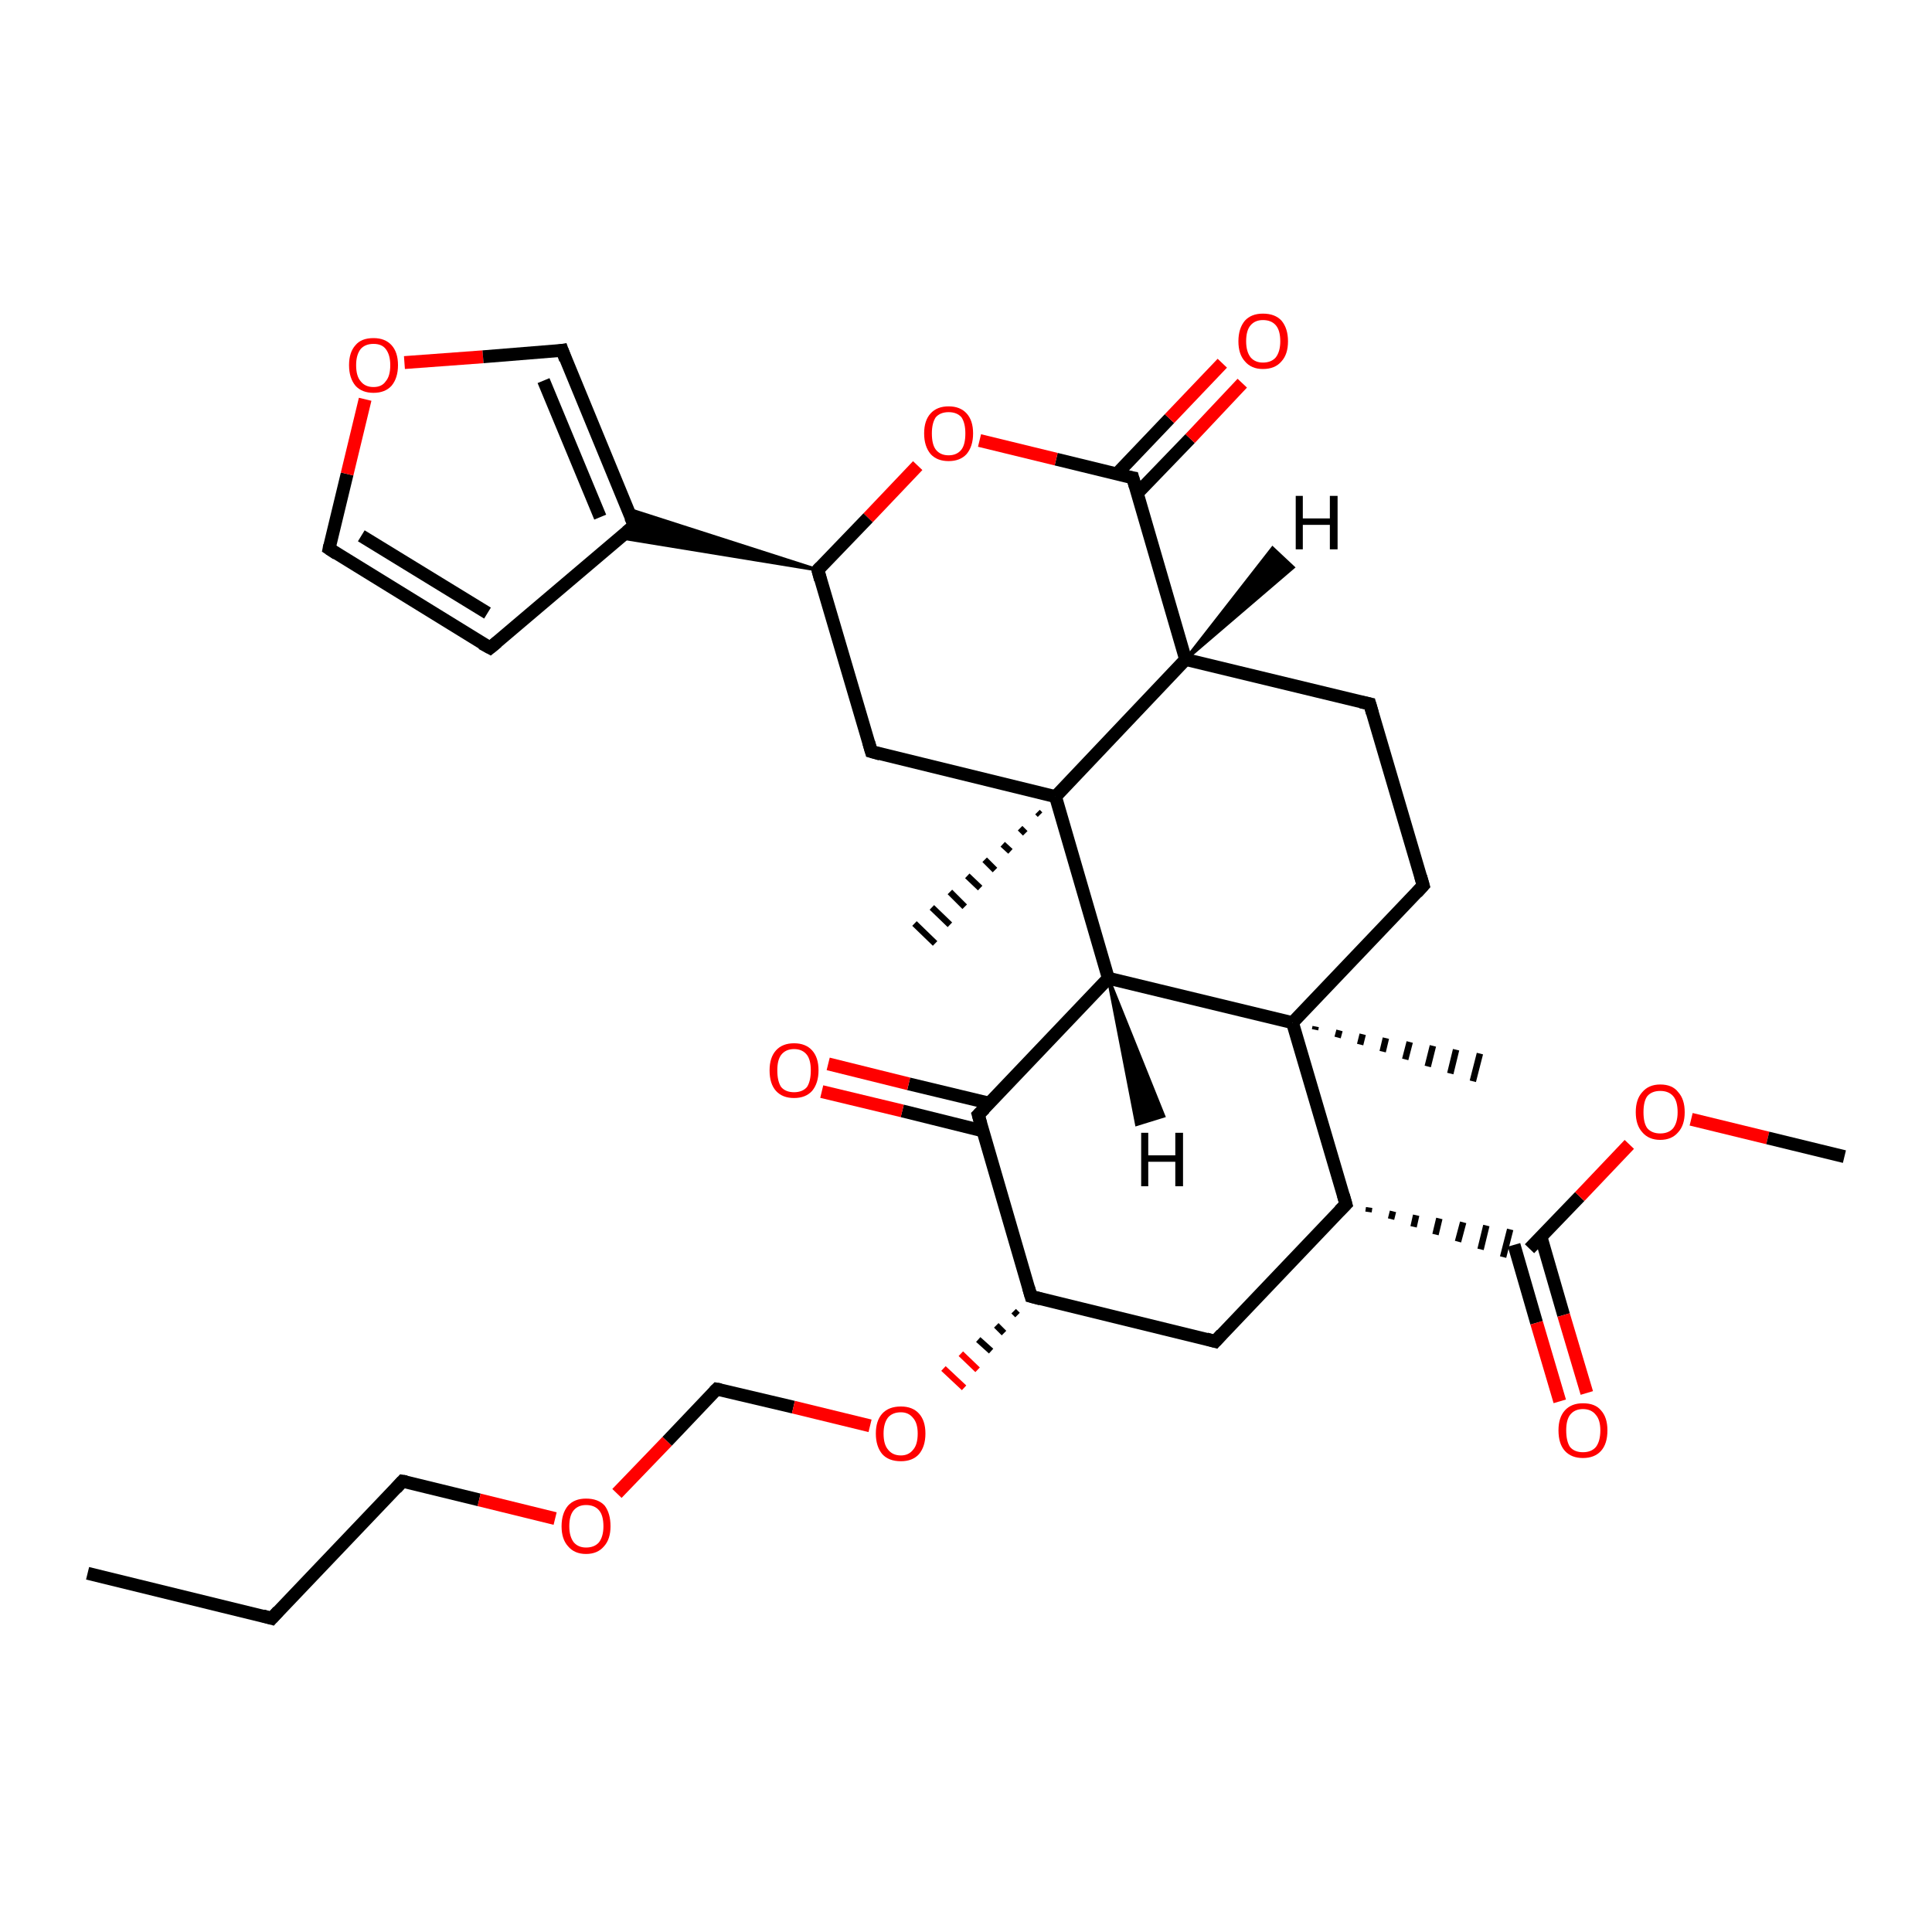<?xml version='1.0' encoding='iso-8859-1'?>
<svg version='1.1' baseProfile='full'
              xmlns='http://www.w3.org/2000/svg'
                      xmlns:rdkit='http://www.rdkit.org/xml'
                      xmlns:xlink='http://www.w3.org/1999/xlink'
                  xml:space='preserve'
width='300px' height='300px' viewBox='0 0 300 300'>
<!-- END OF HEADER -->
<rect style='opacity:1.0;fill:#FFFFFF;stroke:none' width='300.0' height='300.0' x='0.0' y='0.0'> </rect>
<path class='bond-0 atom-0 atom-1' d='M 13.6,244.3 L 42.2,251.3' style='fill:none;fill-rule:evenodd;stroke:#000000;stroke-width:2.0px;stroke-linecap:butt;stroke-linejoin:miter;stroke-opacity:1' />
<path class='bond-1 atom-1 atom-2' d='M 42.2,251.3 L 62.5,230.0' style='fill:none;fill-rule:evenodd;stroke:#000000;stroke-width:2.0px;stroke-linecap:butt;stroke-linejoin:miter;stroke-opacity:1' />
<path class='bond-2 atom-2 atom-3' d='M 62.5,230.0 L 74.4,232.9' style='fill:none;fill-rule:evenodd;stroke:#000000;stroke-width:2.0px;stroke-linecap:butt;stroke-linejoin:miter;stroke-opacity:1' />
<path class='bond-2 atom-2 atom-3' d='M 74.4,232.9 L 86.2,235.8' style='fill:none;fill-rule:evenodd;stroke:#FF0000;stroke-width:2.0px;stroke-linecap:butt;stroke-linejoin:miter;stroke-opacity:1' />
<path class='bond-3 atom-3 atom-4' d='M 95.8,231.9 L 103.6,223.8' style='fill:none;fill-rule:evenodd;stroke:#FF0000;stroke-width:2.0px;stroke-linecap:butt;stroke-linejoin:miter;stroke-opacity:1' />
<path class='bond-3 atom-3 atom-4' d='M 103.6,223.8 L 111.3,215.7' style='fill:none;fill-rule:evenodd;stroke:#000000;stroke-width:2.0px;stroke-linecap:butt;stroke-linejoin:miter;stroke-opacity:1' />
<path class='bond-4 atom-4 atom-5' d='M 111.3,215.7 L 123.2,218.5' style='fill:none;fill-rule:evenodd;stroke:#000000;stroke-width:2.0px;stroke-linecap:butt;stroke-linejoin:miter;stroke-opacity:1' />
<path class='bond-4 atom-4 atom-5' d='M 123.2,218.5 L 135.1,221.4' style='fill:none;fill-rule:evenodd;stroke:#FF0000;stroke-width:2.0px;stroke-linecap:butt;stroke-linejoin:miter;stroke-opacity:1' />
<path class='bond-5 atom-6 atom-5' d='M 157.4,203.6 L 158.0,204.2' style='fill:none;fill-rule:evenodd;stroke:#000000;stroke-width:1.0px;stroke-linecap:butt;stroke-linejoin:miter;stroke-opacity:1' />
<path class='bond-5 atom-6 atom-5' d='M 154.7,205.8 L 155.9,207.0' style='fill:none;fill-rule:evenodd;stroke:#000000;stroke-width:1.0px;stroke-linecap:butt;stroke-linejoin:miter;stroke-opacity:1' />
<path class='bond-5 atom-6 atom-5' d='M 151.9,208.0 L 153.9,209.8' style='fill:none;fill-rule:evenodd;stroke:#000000;stroke-width:1.0px;stroke-linecap:butt;stroke-linejoin:miter;stroke-opacity:1' />
<path class='bond-5 atom-6 atom-5' d='M 149.2,210.2 L 151.8,212.7' style='fill:none;fill-rule:evenodd;stroke:#FF0000;stroke-width:1.0px;stroke-linecap:butt;stroke-linejoin:miter;stroke-opacity:1' />
<path class='bond-5 atom-6 atom-5' d='M 146.5,212.5 L 149.7,215.5' style='fill:none;fill-rule:evenodd;stroke:#FF0000;stroke-width:1.0px;stroke-linecap:butt;stroke-linejoin:miter;stroke-opacity:1' />
<path class='bond-6 atom-6 atom-7' d='M 160.1,201.3 L 188.7,208.3' style='fill:none;fill-rule:evenodd;stroke:#000000;stroke-width:2.0px;stroke-linecap:butt;stroke-linejoin:miter;stroke-opacity:1' />
<path class='bond-7 atom-7 atom-8' d='M 188.7,208.3 L 209.0,187.0' style='fill:none;fill-rule:evenodd;stroke:#000000;stroke-width:2.0px;stroke-linecap:butt;stroke-linejoin:miter;stroke-opacity:1' />
<path class='bond-8 atom-8 atom-9' d='M 212.5,188.2 L 212.6,187.5' style='fill:none;fill-rule:evenodd;stroke:#000000;stroke-width:1.0px;stroke-linecap:butt;stroke-linejoin:miter;stroke-opacity:1' />
<path class='bond-8 atom-8 atom-9' d='M 216.0,189.3 L 216.3,188.1' style='fill:none;fill-rule:evenodd;stroke:#000000;stroke-width:1.0px;stroke-linecap:butt;stroke-linejoin:miter;stroke-opacity:1' />
<path class='bond-8 atom-8 atom-9' d='M 219.5,190.5 L 219.9,188.7' style='fill:none;fill-rule:evenodd;stroke:#000000;stroke-width:1.0px;stroke-linecap:butt;stroke-linejoin:miter;stroke-opacity:1' />
<path class='bond-8 atom-8 atom-9' d='M 222.9,191.7 L 223.5,189.2' style='fill:none;fill-rule:evenodd;stroke:#000000;stroke-width:1.0px;stroke-linecap:butt;stroke-linejoin:miter;stroke-opacity:1' />
<path class='bond-8 atom-8 atom-9' d='M 226.4,192.8 L 227.2,189.8' style='fill:none;fill-rule:evenodd;stroke:#000000;stroke-width:1.0px;stroke-linecap:butt;stroke-linejoin:miter;stroke-opacity:1' />
<path class='bond-8 atom-8 atom-9' d='M 229.9,194.0 L 230.8,190.3' style='fill:none;fill-rule:evenodd;stroke:#000000;stroke-width:1.0px;stroke-linecap:butt;stroke-linejoin:miter;stroke-opacity:1' />
<path class='bond-8 atom-8 atom-9' d='M 233.4,195.2 L 234.5,190.9' style='fill:none;fill-rule:evenodd;stroke:#000000;stroke-width:1.0px;stroke-linecap:butt;stroke-linejoin:miter;stroke-opacity:1' />
<path class='bond-9 atom-9 atom-10' d='M 235.1,193.3 L 238.6,205.4' style='fill:none;fill-rule:evenodd;stroke:#000000;stroke-width:2.0px;stroke-linecap:butt;stroke-linejoin:miter;stroke-opacity:1' />
<path class='bond-9 atom-9 atom-10' d='M 238.6,205.4 L 242.2,217.6' style='fill:none;fill-rule:evenodd;stroke:#FF0000;stroke-width:2.0px;stroke-linecap:butt;stroke-linejoin:miter;stroke-opacity:1' />
<path class='bond-9 atom-9 atom-10' d='M 239.3,192.1 L 242.8,204.2' style='fill:none;fill-rule:evenodd;stroke:#000000;stroke-width:2.0px;stroke-linecap:butt;stroke-linejoin:miter;stroke-opacity:1' />
<path class='bond-9 atom-9 atom-10' d='M 242.8,204.2 L 246.4,216.3' style='fill:none;fill-rule:evenodd;stroke:#FF0000;stroke-width:2.0px;stroke-linecap:butt;stroke-linejoin:miter;stroke-opacity:1' />
<path class='bond-10 atom-9 atom-11' d='M 237.5,193.9 L 245.3,185.8' style='fill:none;fill-rule:evenodd;stroke:#000000;stroke-width:2.0px;stroke-linecap:butt;stroke-linejoin:miter;stroke-opacity:1' />
<path class='bond-10 atom-9 atom-11' d='M 245.3,185.8 L 253.0,177.7' style='fill:none;fill-rule:evenodd;stroke:#FF0000;stroke-width:2.0px;stroke-linecap:butt;stroke-linejoin:miter;stroke-opacity:1' />
<path class='bond-11 atom-11 atom-12' d='M 262.6,173.8 L 274.5,176.7' style='fill:none;fill-rule:evenodd;stroke:#FF0000;stroke-width:2.0px;stroke-linecap:butt;stroke-linejoin:miter;stroke-opacity:1' />
<path class='bond-11 atom-11 atom-12' d='M 274.5,176.7 L 286.4,179.6' style='fill:none;fill-rule:evenodd;stroke:#000000;stroke-width:2.0px;stroke-linecap:butt;stroke-linejoin:miter;stroke-opacity:1' />
<path class='bond-12 atom-8 atom-13' d='M 209.0,187.0 L 200.7,158.8' style='fill:none;fill-rule:evenodd;stroke:#000000;stroke-width:2.0px;stroke-linecap:butt;stroke-linejoin:miter;stroke-opacity:1' />
<path class='bond-13 atom-13 atom-14' d='M 204.3,159.4 L 204.2,159.9' style='fill:none;fill-rule:evenodd;stroke:#000000;stroke-width:1.0px;stroke-linecap:butt;stroke-linejoin:miter;stroke-opacity:1' />
<path class='bond-13 atom-13 atom-14' d='M 208.0,160.0 L 207.7,161.1' style='fill:none;fill-rule:evenodd;stroke:#000000;stroke-width:1.0px;stroke-linecap:butt;stroke-linejoin:miter;stroke-opacity:1' />
<path class='bond-13 atom-13 atom-14' d='M 211.6,160.6 L 211.2,162.2' style='fill:none;fill-rule:evenodd;stroke:#000000;stroke-width:1.0px;stroke-linecap:butt;stroke-linejoin:miter;stroke-opacity:1' />
<path class='bond-13 atom-13 atom-14' d='M 215.2,161.2 L 214.7,163.3' style='fill:none;fill-rule:evenodd;stroke:#000000;stroke-width:1.0px;stroke-linecap:butt;stroke-linejoin:miter;stroke-opacity:1' />
<path class='bond-13 atom-13 atom-14' d='M 218.9,161.8 L 218.2,164.5' style='fill:none;fill-rule:evenodd;stroke:#000000;stroke-width:1.0px;stroke-linecap:butt;stroke-linejoin:miter;stroke-opacity:1' />
<path class='bond-13 atom-13 atom-14' d='M 222.5,162.4 L 221.7,165.6' style='fill:none;fill-rule:evenodd;stroke:#000000;stroke-width:1.0px;stroke-linecap:butt;stroke-linejoin:miter;stroke-opacity:1' />
<path class='bond-13 atom-13 atom-14' d='M 226.1,163.0 L 225.2,166.7' style='fill:none;fill-rule:evenodd;stroke:#000000;stroke-width:1.0px;stroke-linecap:butt;stroke-linejoin:miter;stroke-opacity:1' />
<path class='bond-13 atom-13 atom-14' d='M 229.8,163.6 L 228.7,167.9' style='fill:none;fill-rule:evenodd;stroke:#000000;stroke-width:1.0px;stroke-linecap:butt;stroke-linejoin:miter;stroke-opacity:1' />
<path class='bond-14 atom-13 atom-15' d='M 200.7,158.8 L 221.0,137.5' style='fill:none;fill-rule:evenodd;stroke:#000000;stroke-width:2.0px;stroke-linecap:butt;stroke-linejoin:miter;stroke-opacity:1' />
<path class='bond-15 atom-15 atom-16' d='M 221.0,137.5 L 212.7,109.3' style='fill:none;fill-rule:evenodd;stroke:#000000;stroke-width:2.0px;stroke-linecap:butt;stroke-linejoin:miter;stroke-opacity:1' />
<path class='bond-16 atom-16 atom-17' d='M 212.7,109.3 L 184.1,102.4' style='fill:none;fill-rule:evenodd;stroke:#000000;stroke-width:2.0px;stroke-linecap:butt;stroke-linejoin:miter;stroke-opacity:1' />
<path class='bond-17 atom-17 atom-18' d='M 184.1,102.4 L 175.9,74.2' style='fill:none;fill-rule:evenodd;stroke:#000000;stroke-width:2.0px;stroke-linecap:butt;stroke-linejoin:miter;stroke-opacity:1' />
<path class='bond-18 atom-18 atom-19' d='M 176.6,76.6 L 184.8,68.1' style='fill:none;fill-rule:evenodd;stroke:#000000;stroke-width:2.0px;stroke-linecap:butt;stroke-linejoin:miter;stroke-opacity:1' />
<path class='bond-18 atom-18 atom-19' d='M 184.8,68.1 L 192.9,59.5' style='fill:none;fill-rule:evenodd;stroke:#FF0000;stroke-width:2.0px;stroke-linecap:butt;stroke-linejoin:miter;stroke-opacity:1' />
<path class='bond-18 atom-18 atom-19' d='M 173.4,73.6 L 181.6,65.0' style='fill:none;fill-rule:evenodd;stroke:#000000;stroke-width:2.0px;stroke-linecap:butt;stroke-linejoin:miter;stroke-opacity:1' />
<path class='bond-18 atom-18 atom-19' d='M 181.6,65.0 L 189.8,56.4' style='fill:none;fill-rule:evenodd;stroke:#FF0000;stroke-width:2.0px;stroke-linecap:butt;stroke-linejoin:miter;stroke-opacity:1' />
<path class='bond-19 atom-18 atom-20' d='M 175.9,74.2 L 164.0,71.3' style='fill:none;fill-rule:evenodd;stroke:#000000;stroke-width:2.0px;stroke-linecap:butt;stroke-linejoin:miter;stroke-opacity:1' />
<path class='bond-19 atom-18 atom-20' d='M 164.0,71.3 L 152.1,68.4' style='fill:none;fill-rule:evenodd;stroke:#FF0000;stroke-width:2.0px;stroke-linecap:butt;stroke-linejoin:miter;stroke-opacity:1' />
<path class='bond-20 atom-20 atom-21' d='M 142.5,72.3 L 134.8,80.4' style='fill:none;fill-rule:evenodd;stroke:#FF0000;stroke-width:2.0px;stroke-linecap:butt;stroke-linejoin:miter;stroke-opacity:1' />
<path class='bond-20 atom-20 atom-21' d='M 134.8,80.4 L 127.0,88.5' style='fill:none;fill-rule:evenodd;stroke:#000000;stroke-width:2.0px;stroke-linecap:butt;stroke-linejoin:miter;stroke-opacity:1' />
<path class='bond-21 atom-21 atom-22' d='M 127.0,88.5 L 135.3,116.7' style='fill:none;fill-rule:evenodd;stroke:#000000;stroke-width:2.0px;stroke-linecap:butt;stroke-linejoin:miter;stroke-opacity:1' />
<path class='bond-22 atom-22 atom-23' d='M 135.3,116.7 L 163.9,123.7' style='fill:none;fill-rule:evenodd;stroke:#000000;stroke-width:2.0px;stroke-linecap:butt;stroke-linejoin:miter;stroke-opacity:1' />
<path class='bond-23 atom-23 atom-24' d='M 161.5,126.5 L 161.1,126.1' style='fill:none;fill-rule:evenodd;stroke:#000000;stroke-width:1.0px;stroke-linecap:butt;stroke-linejoin:miter;stroke-opacity:1' />
<path class='bond-23 atom-23 atom-24' d='M 159.2,129.4 L 158.4,128.6' style='fill:none;fill-rule:evenodd;stroke:#000000;stroke-width:1.0px;stroke-linecap:butt;stroke-linejoin:miter;stroke-opacity:1' />
<path class='bond-23 atom-23 atom-24' d='M 156.9,132.2 L 155.7,131.1' style='fill:none;fill-rule:evenodd;stroke:#000000;stroke-width:1.0px;stroke-linecap:butt;stroke-linejoin:miter;stroke-opacity:1' />
<path class='bond-23 atom-23 atom-24' d='M 154.5,135.1 L 152.9,133.5' style='fill:none;fill-rule:evenodd;stroke:#000000;stroke-width:1.0px;stroke-linecap:butt;stroke-linejoin:miter;stroke-opacity:1' />
<path class='bond-23 atom-23 atom-24' d='M 152.2,137.9 L 150.2,136.0' style='fill:none;fill-rule:evenodd;stroke:#000000;stroke-width:1.0px;stroke-linecap:butt;stroke-linejoin:miter;stroke-opacity:1' />
<path class='bond-23 atom-23 atom-24' d='M 149.8,140.8 L 147.5,138.5' style='fill:none;fill-rule:evenodd;stroke:#000000;stroke-width:1.0px;stroke-linecap:butt;stroke-linejoin:miter;stroke-opacity:1' />
<path class='bond-23 atom-23 atom-24' d='M 147.5,143.6 L 144.7,140.9' style='fill:none;fill-rule:evenodd;stroke:#000000;stroke-width:1.0px;stroke-linecap:butt;stroke-linejoin:miter;stroke-opacity:1' />
<path class='bond-23 atom-23 atom-24' d='M 145.2,146.5 L 142.0,143.4' style='fill:none;fill-rule:evenodd;stroke:#000000;stroke-width:1.0px;stroke-linecap:butt;stroke-linejoin:miter;stroke-opacity:1' />
<path class='bond-24 atom-23 atom-25' d='M 163.9,123.7 L 172.1,151.9' style='fill:none;fill-rule:evenodd;stroke:#000000;stroke-width:2.0px;stroke-linecap:butt;stroke-linejoin:miter;stroke-opacity:1' />
<path class='bond-25 atom-25 atom-26' d='M 172.1,151.9 L 151.9,173.1' style='fill:none;fill-rule:evenodd;stroke:#000000;stroke-width:2.0px;stroke-linecap:butt;stroke-linejoin:miter;stroke-opacity:1' />
<path class='bond-26 atom-26 atom-27' d='M 153.6,171.3 L 141.1,168.3' style='fill:none;fill-rule:evenodd;stroke:#000000;stroke-width:2.0px;stroke-linecap:butt;stroke-linejoin:miter;stroke-opacity:1' />
<path class='bond-26 atom-26 atom-27' d='M 141.1,168.3 L 128.6,165.2' style='fill:none;fill-rule:evenodd;stroke:#FF0000;stroke-width:2.0px;stroke-linecap:butt;stroke-linejoin:miter;stroke-opacity:1' />
<path class='bond-26 atom-26 atom-27' d='M 152.6,175.6 L 140.1,172.5' style='fill:none;fill-rule:evenodd;stroke:#000000;stroke-width:2.0px;stroke-linecap:butt;stroke-linejoin:miter;stroke-opacity:1' />
<path class='bond-26 atom-26 atom-27' d='M 140.1,172.5 L 127.6,169.5' style='fill:none;fill-rule:evenodd;stroke:#FF0000;stroke-width:2.0px;stroke-linecap:butt;stroke-linejoin:miter;stroke-opacity:1' />
<path class='bond-27 atom-21 atom-28' d='M 127.0,88.5 L 96.3,83.5 L 98.5,81.6 Z' style='fill:#000000;fill-rule:evenodd;fill-opacity:1;stroke:#000000;stroke-width:0.5px;stroke-linecap:butt;stroke-linejoin:miter;stroke-opacity:1;' />
<path class='bond-27 atom-21 atom-28' d='M 127.0,88.5 L 98.5,81.6 L 97.4,79.0 Z' style='fill:#000000;fill-rule:evenodd;fill-opacity:1;stroke:#000000;stroke-width:0.5px;stroke-linecap:butt;stroke-linejoin:miter;stroke-opacity:1;' />
<path class='bond-28 atom-28 atom-29' d='M 98.5,81.6 L 76.1,100.6' style='fill:none;fill-rule:evenodd;stroke:#000000;stroke-width:2.0px;stroke-linecap:butt;stroke-linejoin:miter;stroke-opacity:1' />
<path class='bond-29 atom-29 atom-30' d='M 76.1,100.6 L 51.1,85.2' style='fill:none;fill-rule:evenodd;stroke:#000000;stroke-width:2.0px;stroke-linecap:butt;stroke-linejoin:miter;stroke-opacity:1' />
<path class='bond-29 atom-29 atom-30' d='M 75.7,95.2 L 56.1,83.2' style='fill:none;fill-rule:evenodd;stroke:#000000;stroke-width:2.0px;stroke-linecap:butt;stroke-linejoin:miter;stroke-opacity:1' />
<path class='bond-30 atom-30 atom-31' d='M 51.1,85.2 L 53.9,73.6' style='fill:none;fill-rule:evenodd;stroke:#000000;stroke-width:2.0px;stroke-linecap:butt;stroke-linejoin:miter;stroke-opacity:1' />
<path class='bond-30 atom-30 atom-31' d='M 53.9,73.6 L 56.7,62.0' style='fill:none;fill-rule:evenodd;stroke:#FF0000;stroke-width:2.0px;stroke-linecap:butt;stroke-linejoin:miter;stroke-opacity:1' />
<path class='bond-31 atom-31 atom-32' d='M 62.8,56.3 L 75.0,55.4' style='fill:none;fill-rule:evenodd;stroke:#FF0000;stroke-width:2.0px;stroke-linecap:butt;stroke-linejoin:miter;stroke-opacity:1' />
<path class='bond-31 atom-31 atom-32' d='M 75.0,55.4 L 87.3,54.4' style='fill:none;fill-rule:evenodd;stroke:#000000;stroke-width:2.0px;stroke-linecap:butt;stroke-linejoin:miter;stroke-opacity:1' />
<path class='bond-32 atom-26 atom-6' d='M 151.9,173.1 L 160.1,201.3' style='fill:none;fill-rule:evenodd;stroke:#000000;stroke-width:2.0px;stroke-linecap:butt;stroke-linejoin:miter;stroke-opacity:1' />
<path class='bond-33 atom-32 atom-28' d='M 87.3,54.4 L 98.5,81.6' style='fill:none;fill-rule:evenodd;stroke:#000000;stroke-width:2.0px;stroke-linecap:butt;stroke-linejoin:miter;stroke-opacity:1' />
<path class='bond-33 atom-32 atom-28' d='M 84.4,59.1 L 93.2,80.3' style='fill:none;fill-rule:evenodd;stroke:#000000;stroke-width:2.0px;stroke-linecap:butt;stroke-linejoin:miter;stroke-opacity:1' />
<path class='bond-34 atom-25 atom-13' d='M 172.1,151.9 L 200.7,158.8' style='fill:none;fill-rule:evenodd;stroke:#000000;stroke-width:2.0px;stroke-linecap:butt;stroke-linejoin:miter;stroke-opacity:1' />
<path class='bond-35 atom-23 atom-17' d='M 163.9,123.7 L 184.1,102.4' style='fill:none;fill-rule:evenodd;stroke:#000000;stroke-width:2.0px;stroke-linecap:butt;stroke-linejoin:miter;stroke-opacity:1' />
<path class='bond-36 atom-17 atom-33' d='M 184.1,102.4 L 197.6,85.1 L 200.8,88.1 Z' style='fill:#000000;fill-rule:evenodd;fill-opacity:1;stroke:#000000;stroke-width:0.5px;stroke-linecap:butt;stroke-linejoin:miter;stroke-opacity:1;' />
<path class='bond-37 atom-25 atom-34' d='M 172.1,151.9 L 180.7,173.3 L 176.5,174.6 Z' style='fill:#000000;fill-rule:evenodd;fill-opacity:1;stroke:#000000;stroke-width:0.5px;stroke-linecap:butt;stroke-linejoin:miter;stroke-opacity:1;' />
<path d='M 40.8,250.9 L 42.2,251.3 L 43.2,250.2' style='fill:none;stroke:#000000;stroke-width:2.0px;stroke-linecap:butt;stroke-linejoin:miter;stroke-opacity:1;' />
<path d='M 61.5,231.1 L 62.5,230.0 L 63.1,230.1' style='fill:none;stroke:#000000;stroke-width:2.0px;stroke-linecap:butt;stroke-linejoin:miter;stroke-opacity:1;' />
<path d='M 110.9,216.1 L 111.3,215.7 L 111.9,215.8' style='fill:none;stroke:#000000;stroke-width:2.0px;stroke-linecap:butt;stroke-linejoin:miter;stroke-opacity:1;' />
<path d='M 161.6,201.7 L 160.1,201.3 L 159.7,199.9' style='fill:none;stroke:#000000;stroke-width:2.0px;stroke-linecap:butt;stroke-linejoin:miter;stroke-opacity:1;' />
<path d='M 187.3,207.9 L 188.7,208.3 L 189.7,207.2' style='fill:none;stroke:#000000;stroke-width:2.0px;stroke-linecap:butt;stroke-linejoin:miter;stroke-opacity:1;' />
<path d='M 208.0,188.0 L 209.0,187.0 L 208.6,185.6' style='fill:none;stroke:#000000;stroke-width:2.0px;stroke-linecap:butt;stroke-linejoin:miter;stroke-opacity:1;' />
<path d='M 220.0,138.6 L 221.0,137.5 L 220.6,136.1' style='fill:none;stroke:#000000;stroke-width:2.0px;stroke-linecap:butt;stroke-linejoin:miter;stroke-opacity:1;' />
<path d='M 213.1,110.7 L 212.7,109.3 L 211.3,109.0' style='fill:none;stroke:#000000;stroke-width:2.0px;stroke-linecap:butt;stroke-linejoin:miter;stroke-opacity:1;' />
<path d='M 176.3,75.6 L 175.9,74.2 L 175.3,74.1' style='fill:none;stroke:#000000;stroke-width:2.0px;stroke-linecap:butt;stroke-linejoin:miter;stroke-opacity:1;' />
<path d='M 127.4,88.1 L 127.0,88.5 L 127.4,90.0' style='fill:none;stroke:#000000;stroke-width:2.0px;stroke-linecap:butt;stroke-linejoin:miter;stroke-opacity:1;' />
<path d='M 134.9,115.3 L 135.3,116.7 L 136.7,117.1' style='fill:none;stroke:#000000;stroke-width:2.0px;stroke-linecap:butt;stroke-linejoin:miter;stroke-opacity:1;' />
<path d='M 152.9,172.1 L 151.9,173.1 L 152.3,174.5' style='fill:none;stroke:#000000;stroke-width:2.0px;stroke-linecap:butt;stroke-linejoin:miter;stroke-opacity:1;' />
<path d='M 97.3,82.6 L 98.5,81.6 L 97.9,80.3' style='fill:none;stroke:#000000;stroke-width:2.0px;stroke-linecap:butt;stroke-linejoin:miter;stroke-opacity:1;' />
<path d='M 77.2,99.7 L 76.1,100.6 L 74.8,99.9' style='fill:none;stroke:#000000;stroke-width:2.0px;stroke-linecap:butt;stroke-linejoin:miter;stroke-opacity:1;' />
<path d='M 52.3,86.0 L 51.1,85.2 L 51.2,84.7' style='fill:none;stroke:#000000;stroke-width:2.0px;stroke-linecap:butt;stroke-linejoin:miter;stroke-opacity:1;' />
<path d='M 86.7,54.5 L 87.3,54.4 L 87.8,55.8' style='fill:none;stroke:#000000;stroke-width:2.0px;stroke-linecap:butt;stroke-linejoin:miter;stroke-opacity:1;' />
<path class='atom-3' d='M 87.2 237.0
Q 87.2 235.0, 88.2 233.8
Q 89.2 232.7, 91.0 232.7
Q 92.9 232.7, 93.9 233.8
Q 94.8 235.0, 94.8 237.0
Q 94.8 239.0, 93.8 240.1
Q 92.8 241.3, 91.0 241.3
Q 89.2 241.3, 88.2 240.1
Q 87.2 239.0, 87.2 237.0
M 91.0 240.3
Q 92.3 240.3, 93.0 239.5
Q 93.7 238.6, 93.7 237.0
Q 93.7 235.3, 93.0 234.5
Q 92.3 233.7, 91.0 233.7
Q 89.8 233.7, 89.1 234.5
Q 88.4 235.3, 88.4 237.0
Q 88.4 238.6, 89.1 239.5
Q 89.8 240.3, 91.0 240.3
' fill='#FF0000'/>
<path class='atom-5' d='M 136.0 222.6
Q 136.0 220.6, 137.0 219.5
Q 138.0 218.4, 139.9 218.4
Q 141.7 218.4, 142.7 219.5
Q 143.7 220.6, 143.7 222.6
Q 143.7 224.6, 142.7 225.8
Q 141.7 226.9, 139.9 226.9
Q 138.0 226.9, 137.0 225.8
Q 136.0 224.6, 136.0 222.6
M 139.9 226.0
Q 141.1 226.0, 141.8 225.1
Q 142.5 224.3, 142.5 222.6
Q 142.5 221.0, 141.8 220.2
Q 141.1 219.3, 139.9 219.3
Q 138.6 219.3, 137.9 220.1
Q 137.2 221.0, 137.2 222.6
Q 137.2 224.3, 137.9 225.1
Q 138.6 226.0, 139.9 226.0
' fill='#FF0000'/>
<path class='atom-10' d='M 242.0 222.1
Q 242.0 220.1, 243.0 219.0
Q 244.0 217.9, 245.8 217.9
Q 247.7 217.9, 248.6 219.0
Q 249.6 220.1, 249.6 222.1
Q 249.6 224.2, 248.6 225.3
Q 247.6 226.4, 245.8 226.4
Q 244.0 226.4, 243.0 225.3
Q 242.0 224.2, 242.0 222.1
M 245.8 225.5
Q 247.1 225.5, 247.8 224.7
Q 248.5 223.8, 248.5 222.1
Q 248.5 220.5, 247.8 219.7
Q 247.1 218.8, 245.8 218.8
Q 244.5 218.8, 243.8 219.7
Q 243.2 220.5, 243.2 222.1
Q 243.2 223.8, 243.8 224.7
Q 244.5 225.5, 245.8 225.5
' fill='#FF0000'/>
<path class='atom-11' d='M 254.0 172.7
Q 254.0 170.7, 255.0 169.6
Q 256.0 168.4, 257.8 168.4
Q 259.7 168.4, 260.6 169.6
Q 261.6 170.7, 261.6 172.7
Q 261.6 174.7, 260.6 175.8
Q 259.6 177.0, 257.8 177.0
Q 256.0 177.0, 255.0 175.8
Q 254.0 174.7, 254.0 172.7
M 257.8 176.0
Q 259.1 176.0, 259.8 175.2
Q 260.5 174.3, 260.5 172.7
Q 260.5 171.0, 259.8 170.2
Q 259.1 169.4, 257.8 169.4
Q 256.5 169.4, 255.8 170.2
Q 255.2 171.0, 255.2 172.7
Q 255.2 174.4, 255.8 175.2
Q 256.5 176.0, 257.8 176.0
' fill='#FF0000'/>
<path class='atom-19' d='M 192.3 53.0
Q 192.3 51.0, 193.3 49.8
Q 194.3 48.7, 196.1 48.7
Q 198.0 48.7, 199.0 49.8
Q 200.0 51.0, 200.0 53.0
Q 200.0 55.0, 199.0 56.1
Q 198.0 57.3, 196.1 57.3
Q 194.3 57.3, 193.3 56.1
Q 192.3 55.0, 192.3 53.0
M 196.1 56.3
Q 197.4 56.3, 198.1 55.5
Q 198.8 54.6, 198.8 53.0
Q 198.8 51.3, 198.1 50.5
Q 197.4 49.7, 196.1 49.7
Q 194.9 49.7, 194.2 50.5
Q 193.5 51.3, 193.5 53.0
Q 193.5 54.6, 194.2 55.5
Q 194.9 56.3, 196.1 56.3
' fill='#FF0000'/>
<path class='atom-20' d='M 143.5 67.3
Q 143.5 65.3, 144.5 64.2
Q 145.5 63.1, 147.3 63.1
Q 149.1 63.1, 150.1 64.2
Q 151.1 65.3, 151.1 67.3
Q 151.1 69.3, 150.1 70.5
Q 149.1 71.6, 147.3 71.6
Q 145.5 71.6, 144.5 70.5
Q 143.5 69.3, 143.5 67.3
M 147.3 70.7
Q 148.6 70.7, 149.3 69.8
Q 149.9 69.0, 149.9 67.3
Q 149.9 65.7, 149.3 64.8
Q 148.6 64.0, 147.3 64.0
Q 146.0 64.0, 145.3 64.8
Q 144.7 65.7, 144.7 67.3
Q 144.7 69.0, 145.3 69.8
Q 146.0 70.7, 147.3 70.7
' fill='#FF0000'/>
<path class='atom-27' d='M 119.5 166.2
Q 119.5 164.2, 120.5 163.1
Q 121.5 162.0, 123.3 162.0
Q 125.1 162.0, 126.1 163.1
Q 127.1 164.2, 127.1 166.2
Q 127.1 168.2, 126.1 169.4
Q 125.1 170.5, 123.3 170.5
Q 121.5 170.5, 120.5 169.4
Q 119.5 168.3, 119.5 166.2
M 123.3 169.6
Q 124.6 169.6, 125.3 168.8
Q 125.9 167.9, 125.9 166.2
Q 125.9 164.6, 125.3 163.8
Q 124.6 162.9, 123.3 162.9
Q 122.0 162.9, 121.3 163.8
Q 120.7 164.6, 120.7 166.2
Q 120.7 167.9, 121.3 168.8
Q 122.0 169.6, 123.3 169.6
' fill='#FF0000'/>
<path class='atom-31' d='M 54.2 56.7
Q 54.2 54.7, 55.2 53.6
Q 56.1 52.5, 58.0 52.5
Q 59.8 52.5, 60.8 53.6
Q 61.8 54.7, 61.8 56.7
Q 61.8 58.7, 60.8 59.9
Q 59.8 61.0, 58.0 61.0
Q 56.2 61.0, 55.2 59.9
Q 54.2 58.7, 54.2 56.7
M 58.0 60.1
Q 59.3 60.1, 59.9 59.2
Q 60.6 58.4, 60.6 56.7
Q 60.6 55.1, 59.9 54.2
Q 59.3 53.4, 58.0 53.4
Q 56.7 53.4, 56.0 54.2
Q 55.3 55.1, 55.3 56.7
Q 55.3 58.4, 56.0 59.2
Q 56.7 60.1, 58.0 60.1
' fill='#FF0000'/>
<path class='atom-33' d='M 201.2 77.0
L 202.3 77.0
L 202.3 80.5
L 206.5 80.5
L 206.5 77.0
L 207.7 77.0
L 207.7 85.3
L 206.5 85.3
L 206.5 81.5
L 202.3 81.5
L 202.3 85.3
L 201.2 85.3
L 201.2 77.0
' fill='#000000'/>
<path class='atom-34' d='M 177.2 175.9
L 178.3 175.9
L 178.3 179.4
L 182.5 179.4
L 182.5 175.9
L 183.7 175.9
L 183.7 184.2
L 182.5 184.2
L 182.5 180.4
L 178.3 180.4
L 178.3 184.2
L 177.2 184.2
L 177.2 175.9
' fill='#000000'/>
</svg>
